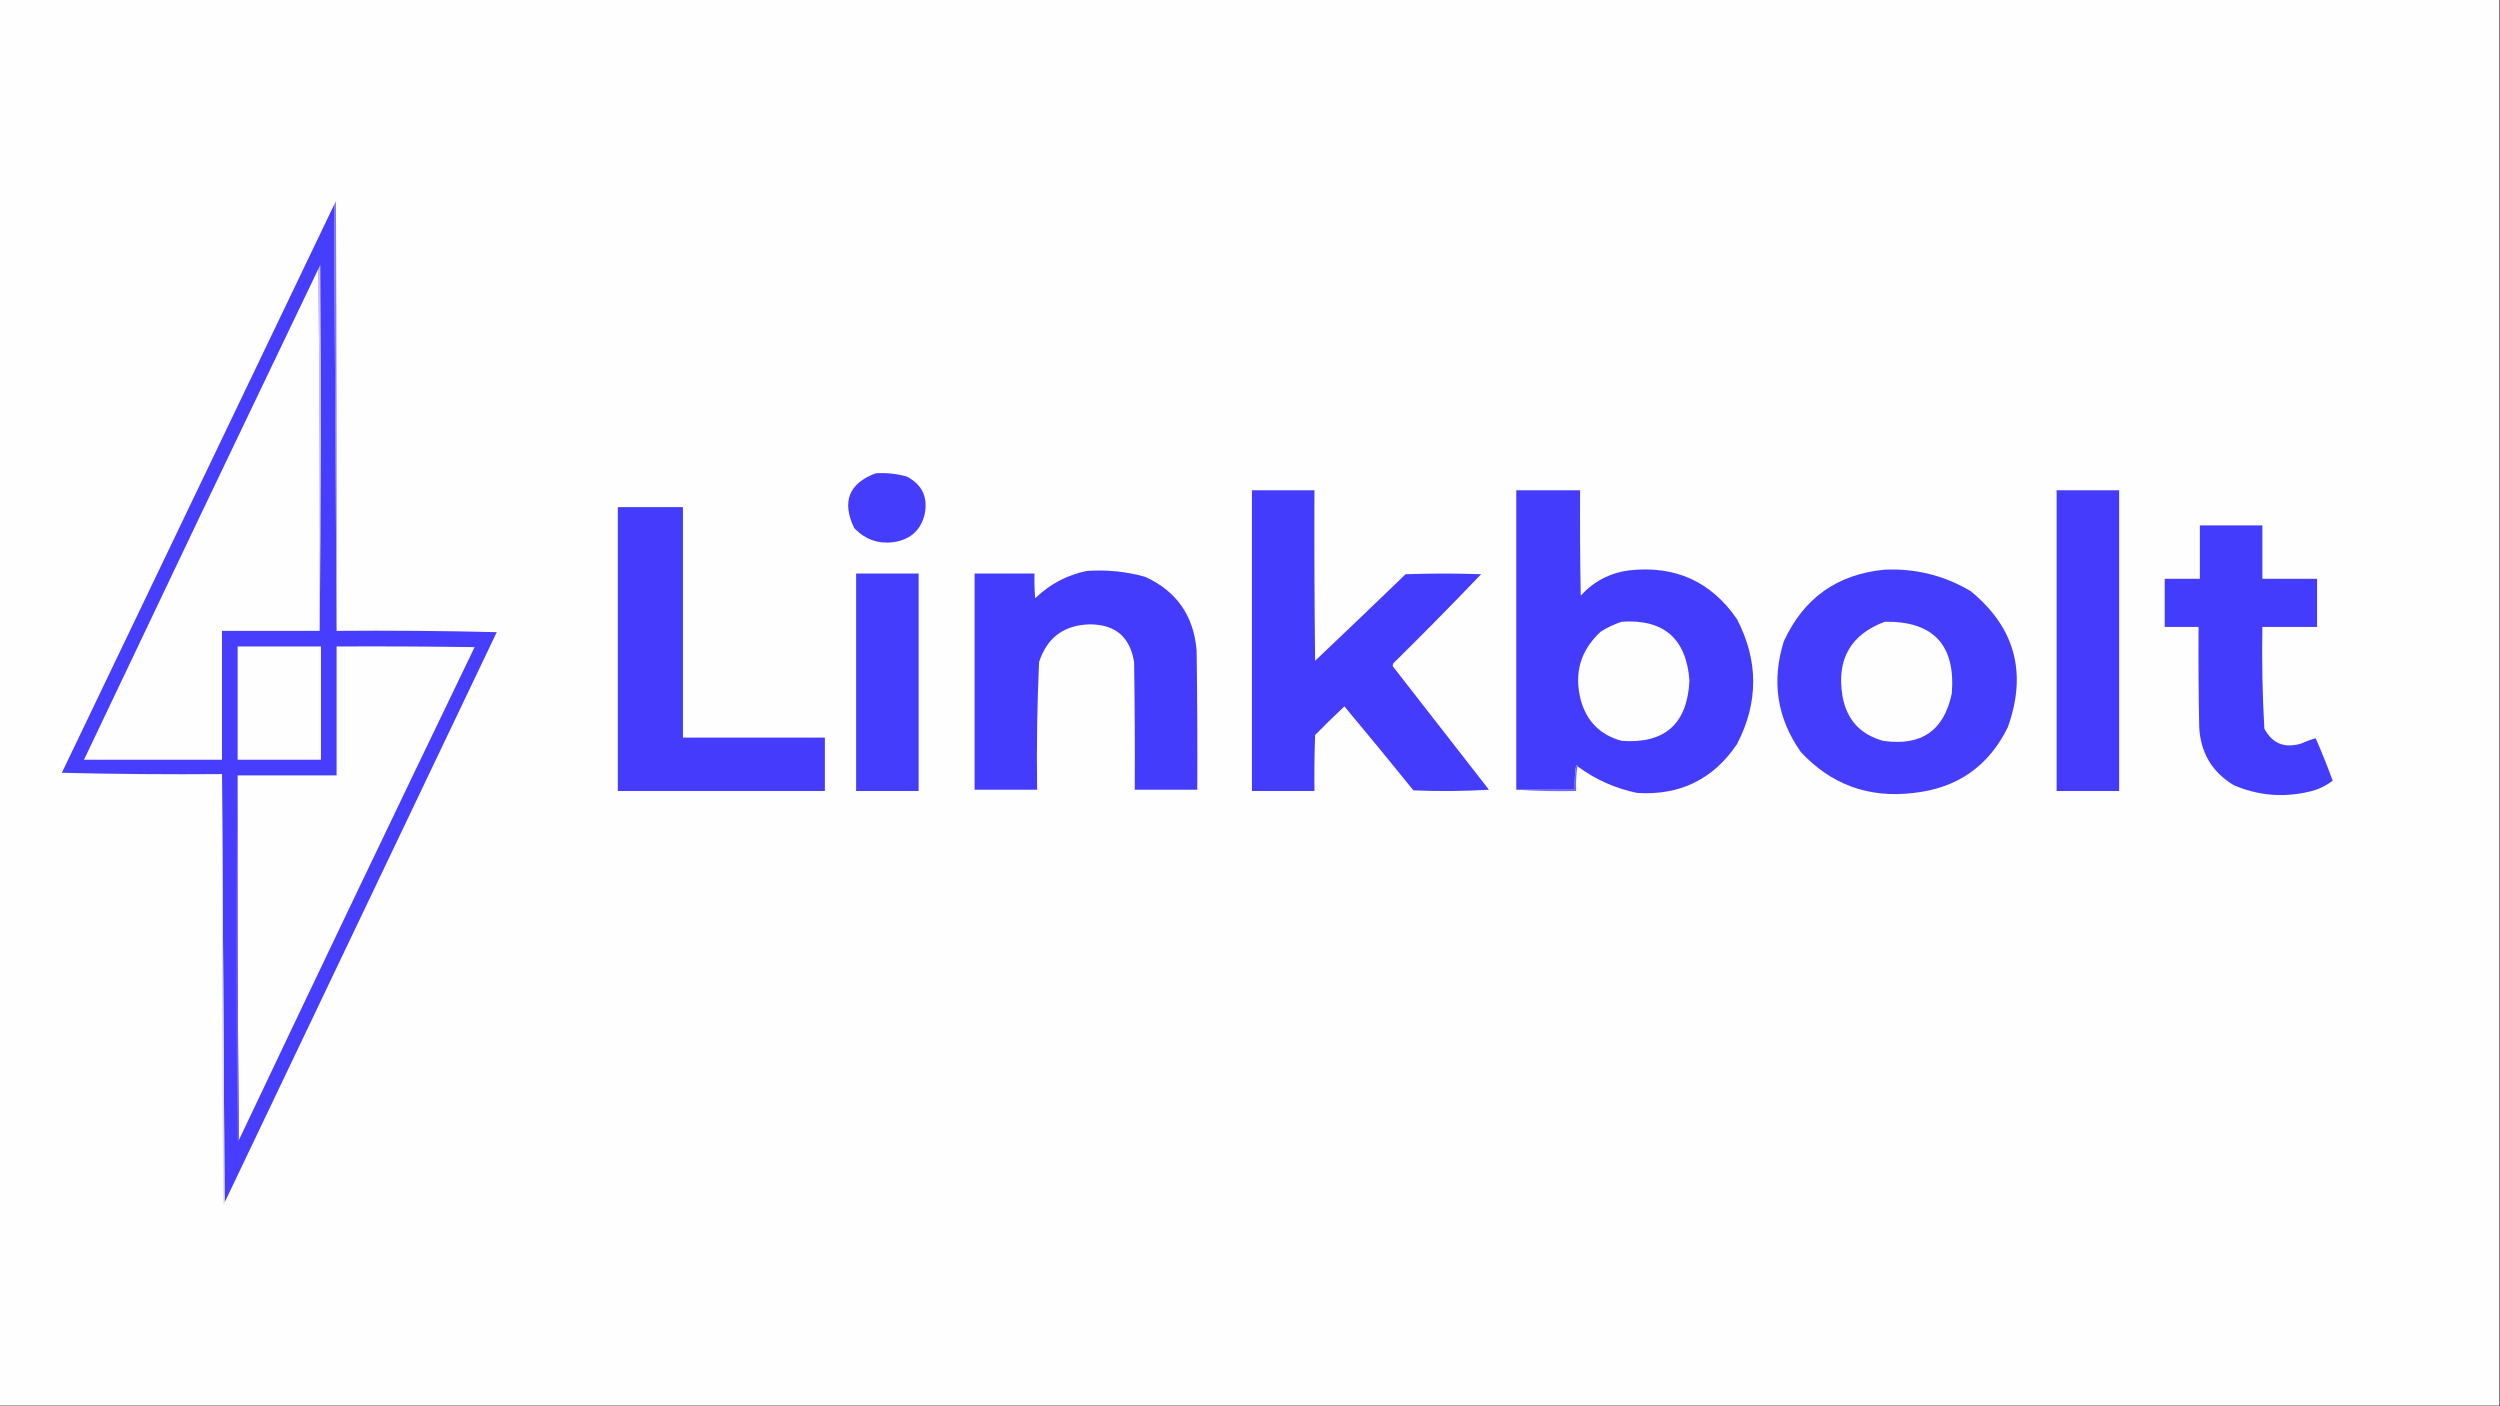 <?xml version="1.0" encoding="UTF-8"?>
<!DOCTYPE svg PUBLIC "-//W3C//DTD SVG 1.1//EN" "http://www.w3.org/Graphics/SVG/1.1/DTD/svg11.dtd">
<svg xmlns="http://www.w3.org/2000/svg" version="1.1" width="1920px" height="1080px" style="shape-rendering:geometricPrecision; text-rendering:geometricPrecision; image-rendering:optimizeQuality; fill-rule:evenodd; clip-rule:evenodd" xmlns:xlink="http://www.w3.org/1999/xlink">
<rect width="100%" height="100%" fill="#333333" stroke="none"/>
<g><path style="opacity:1" fill="#fefeff" d="M -0.5,-0.5 C 639.5,-0.5 1279.5,-0.5 1919.5,-0.5C 1919.5,359.5 1919.5,719.5 1919.5,1079.5C 1279.5,1079.5 639.5,1079.5 -0.5,1079.5C -0.5,719.5 -0.5,359.5 -0.5,-0.5 Z"/></g>
<g><path style="opacity:1" fill="#7e78fd" d="M 258.5,484.5 C 257.833,375.5 257.167,266.5 256.5,157.5C 256.987,156.527 257.487,155.527 258,154.5C 258.5,264.499 258.667,374.499 258.5,484.5 Z"/></g>
<g><path style="opacity:1" fill="#463efc" d="M 256.5,157.5 C 257.167,266.5 257.833,375.5 258.5,484.5C 299.505,484.167 340.505,484.5 381.5,485.5C 311.822,631.522 242.155,777.522 172.5,923.5C 171.833,813.833 171.167,704.167 170.5,594.5C 129.495,594.833 88.495,594.5 47.5,593.5C 117.18,448.14 186.847,302.807 256.5,157.5 Z"/></g>
<g><path style="opacity:1" fill="#c8c6fe" d="M 245.5,484.5 C 245.833,391.665 245.499,298.999 244.5,206.5C 244.987,205.527 245.487,204.527 246,203.5C 246.832,297.334 246.666,391.001 245.5,484.5 Z"/></g>
<g><path style="opacity:1" fill="#fefeff" d="M 244.5,206.5 C 245.499,298.999 245.833,391.665 245.5,484.5C 220.5,484.5 195.5,484.5 170.5,484.5C 170.5,517.5 170.5,550.5 170.5,583.5C 135.167,583.5 99.833,583.5 64.5,583.5C 124.224,457.718 184.224,332.052 244.5,206.5 Z"/></g>
<g><path style="opacity:1" fill="#453dfc" d="M 672.5,363.5 C 680.668,362.95 688.668,363.783 696.5,366C 708.417,372.338 712.917,382.172 710,395.5C 707.098,406.734 699.932,413.567 688.5,416C 675.733,418.361 664.9,414.861 656,405.5C 646.366,385.282 651.866,371.282 672.5,363.5 Z"/></g>
<g><path style="opacity:1" fill="#443cfc" d="M 961.5,376.5 C 977.5,376.5 993.5,376.5 1009.5,376.5C 1009.33,420.168 1009.5,463.835 1010,507.5C 1033.26,485.449 1056.43,463.282 1079.5,441C 1098.83,440.333 1118.17,440.333 1137.5,441C 1115.36,464.139 1092.86,486.972 1070,509.5C 1069.83,510.167 1069.67,510.833 1069.5,511.5C 1094.13,543.141 1118.8,574.808 1143.5,606.5C 1124.18,607.666 1104.84,607.833 1085.5,607C 1067.99,585.33 1050.33,563.83 1032.5,542.5C 1024.85,549.652 1017.35,556.985 1010,564.5C 1009.5,578.829 1009.33,593.163 1009.5,607.5C 993.5,607.5 977.5,607.5 961.5,607.5C 961.5,530.5 961.5,453.5 961.5,376.5 Z"/></g>
<g><path style="opacity:1" fill="#443cfc" d="M 1211.5,588.5 C 1211.44,587.957 1211.11,587.624 1210.5,587.5C 1209.5,593.798 1209.17,600.132 1209.5,606.5C 1194.5,606.5 1179.5,606.5 1164.5,606.5C 1164.5,529.833 1164.5,453.167 1164.5,376.5C 1180.83,376.5 1197.17,376.5 1213.5,376.5C 1213.33,403.502 1213.5,430.502 1214,457.5C 1224.03,446.399 1236.53,439.899 1251.5,438C 1286.67,434.176 1314.17,446.676 1334,475.5C 1350.61,507.477 1350.61,539.477 1334,571.5C 1315.79,598.48 1290.29,610.98 1257.5,609C 1240.59,605.536 1225.25,598.702 1211.5,588.5 Z"/></g>
<g><path style="opacity:1" fill="#443bfc" d="M 1579.5,376.5 C 1595.5,376.5 1611.5,376.5 1627.5,376.5C 1627.5,453.5 1627.5,530.5 1627.5,607.5C 1611.5,607.5 1595.5,607.5 1579.5,607.5C 1579.5,530.5 1579.5,453.5 1579.5,376.5 Z"/></g>
<g><path style="opacity:1" fill="#443bfc" d="M 474.5,389.5 C 491.167,389.5 507.833,389.5 524.5,389.5C 524.5,448.5 524.5,507.5 524.5,566.5C 560.833,566.5 597.167,566.5 633.5,566.5C 633.5,580.167 633.5,593.833 633.5,607.5C 580.5,607.5 527.5,607.5 474.5,607.5C 474.5,534.833 474.5,462.167 474.5,389.5 Z"/></g>
<g><path style="opacity:1" fill="#443cfc" d="M 1689.5,403.5 C 1705.5,403.5 1721.5,403.5 1737.5,403.5C 1737.5,417.167 1737.5,430.833 1737.5,444.5C 1751.5,444.5 1765.5,444.5 1779.5,444.5C 1779.5,456.833 1779.5,469.167 1779.5,481.5C 1765.5,481.5 1751.5,481.5 1737.5,481.5C 1737.04,507.551 1737.54,533.551 1739,559.5C 1745.08,571.081 1754.58,574.914 1767.5,571C 1771.17,569.317 1774.83,567.984 1778.5,567C 1783.12,577.697 1787.46,588.53 1791.5,599.5C 1786.17,603.666 1780.17,606.499 1773.5,608C 1753.56,612.709 1734.23,611.042 1715.5,603C 1698.89,592.973 1690.06,578.139 1689,558.5C 1688.5,532.835 1688.33,507.169 1688.5,481.5C 1679.83,481.5 1671.17,481.5 1662.5,481.5C 1662.5,469.167 1662.5,456.833 1662.5,444.5C 1671.5,444.5 1680.5,444.5 1689.5,444.5C 1689.5,430.833 1689.5,417.167 1689.5,403.5 Z"/></g>
<g><path style="opacity:1" fill="#443cfc" d="M 834.5,438.5 C 849.79,437.413 864.79,438.913 879.5,443C 903.613,454.024 916.78,472.858 919,499.5C 919.5,535.165 919.667,570.832 919.5,606.5C 903.5,606.5 887.5,606.5 871.5,606.5C 871.667,573.832 871.5,541.165 871,508.5C 867.966,489.404 856.8,479.738 837.5,479.5C 817.353,479.81 804.187,489.477 798,508.5C 796.536,541.125 796.036,573.792 796.5,606.5C 780.5,606.5 764.5,606.5 748.5,606.5C 748.5,551.167 748.5,495.833 748.5,440.5C 763.833,440.5 779.167,440.5 794.5,440.5C 794.334,446.842 794.5,453.175 795,459.5C 806.172,448.665 819.338,441.665 834.5,438.5 Z"/></g>
<g><path style="opacity:1" fill="#453dfc" d="M 1447.5,437.5 C 1471.2,436.47 1493.2,441.97 1513.5,454C 1547.51,481.869 1557.01,516.702 1542,558.5C 1527.24,588.556 1503.08,605.39 1469.5,609C 1435.15,613.111 1406.32,602.611 1383,577.5C 1364.7,551.406 1360.37,523.073 1370,492.5C 1385.22,459.3 1411.05,440.966 1447.5,437.5 Z"/></g>
<g><path style="opacity:1" fill="#453dfc" d="M 657.5,440.5 C 673.5,440.5 689.5,440.5 705.5,440.5C 705.5,496.167 705.5,551.833 705.5,607.5C 689.5,607.5 673.5,607.5 657.5,607.5C 657.5,551.833 657.5,496.167 657.5,440.5 Z"/></g>
<g><path style="opacity:1" fill="#fefdff" d="M 1245.5,477.5 C 1277.68,475.346 1295.01,490.346 1297.5,522.5C 1296.01,555.827 1278.68,571.327 1245.5,569C 1229.03,564.526 1218.53,554.026 1214,537.5C 1208.73,516.77 1213.9,499.27 1229.5,485C 1234.61,481.807 1239.95,479.307 1245.5,477.5 Z"/></g>
<g><path style="opacity:1" fill="#fefdff" d="M 1447.5,477.5 C 1484.78,476.952 1501.95,495.285 1499,532.5C 1493.12,561.011 1475.62,573.178 1446.5,569C 1428.71,564.204 1418.21,552.704 1415,534.5C 1410.39,506.352 1421.23,487.352 1447.5,477.5 Z"/></g>
<g><path style="opacity:1" fill="#fefeff" d="M 182.5,496.5 C 203.833,496.5 225.167,496.5 246.5,496.5C 246.5,525.5 246.5,554.5 246.5,583.5C 225.167,583.5 203.833,583.5 182.5,583.5C 182.5,554.5 182.5,525.5 182.5,496.5 Z"/></g>
<g><path style="opacity:1" fill="#fefeff" d="M 183.5,875.5 C 182.501,782.335 182.167,689.001 182.5,595.5C 207.833,595.5 233.167,595.5 258.5,595.5C 258.5,562.5 258.5,529.5 258.5,496.5C 293.835,496.333 329.168,496.5 364.5,497C 303.754,622.991 243.421,749.157 183.5,875.5 Z"/></g>
<g><path style="opacity:1" fill="#dcdbfe" d="M 170.5,594.5 C 171.167,704.167 171.833,813.833 172.5,923.5C 172.44,924.043 172.107,924.376 171.5,924.5C 170.5,814.502 170.167,704.502 170.5,594.5 Z"/></g>
<g><path style="opacity:1" fill="#6862fc" d="M 182.5,595.5 C 182.167,689.001 182.501,782.335 183.5,875.5C 183.44,876.043 183.107,876.376 182.5,876.5C 181.168,782.668 181.168,689.001 182.5,595.5 Z"/></g>
<g><path style="opacity:1" fill="#6d67fc" d="M 1211.5,588.5 C 1210.51,594.645 1210.18,600.978 1210.5,607.5C 1194.99,607.83 1179.66,607.496 1164.5,606.5C 1179.5,606.5 1194.5,606.5 1209.5,606.5C 1209.17,600.132 1209.5,593.798 1210.5,587.5C 1211.11,587.624 1211.44,587.957 1211.5,588.5 Z"/></g>
</svg>

